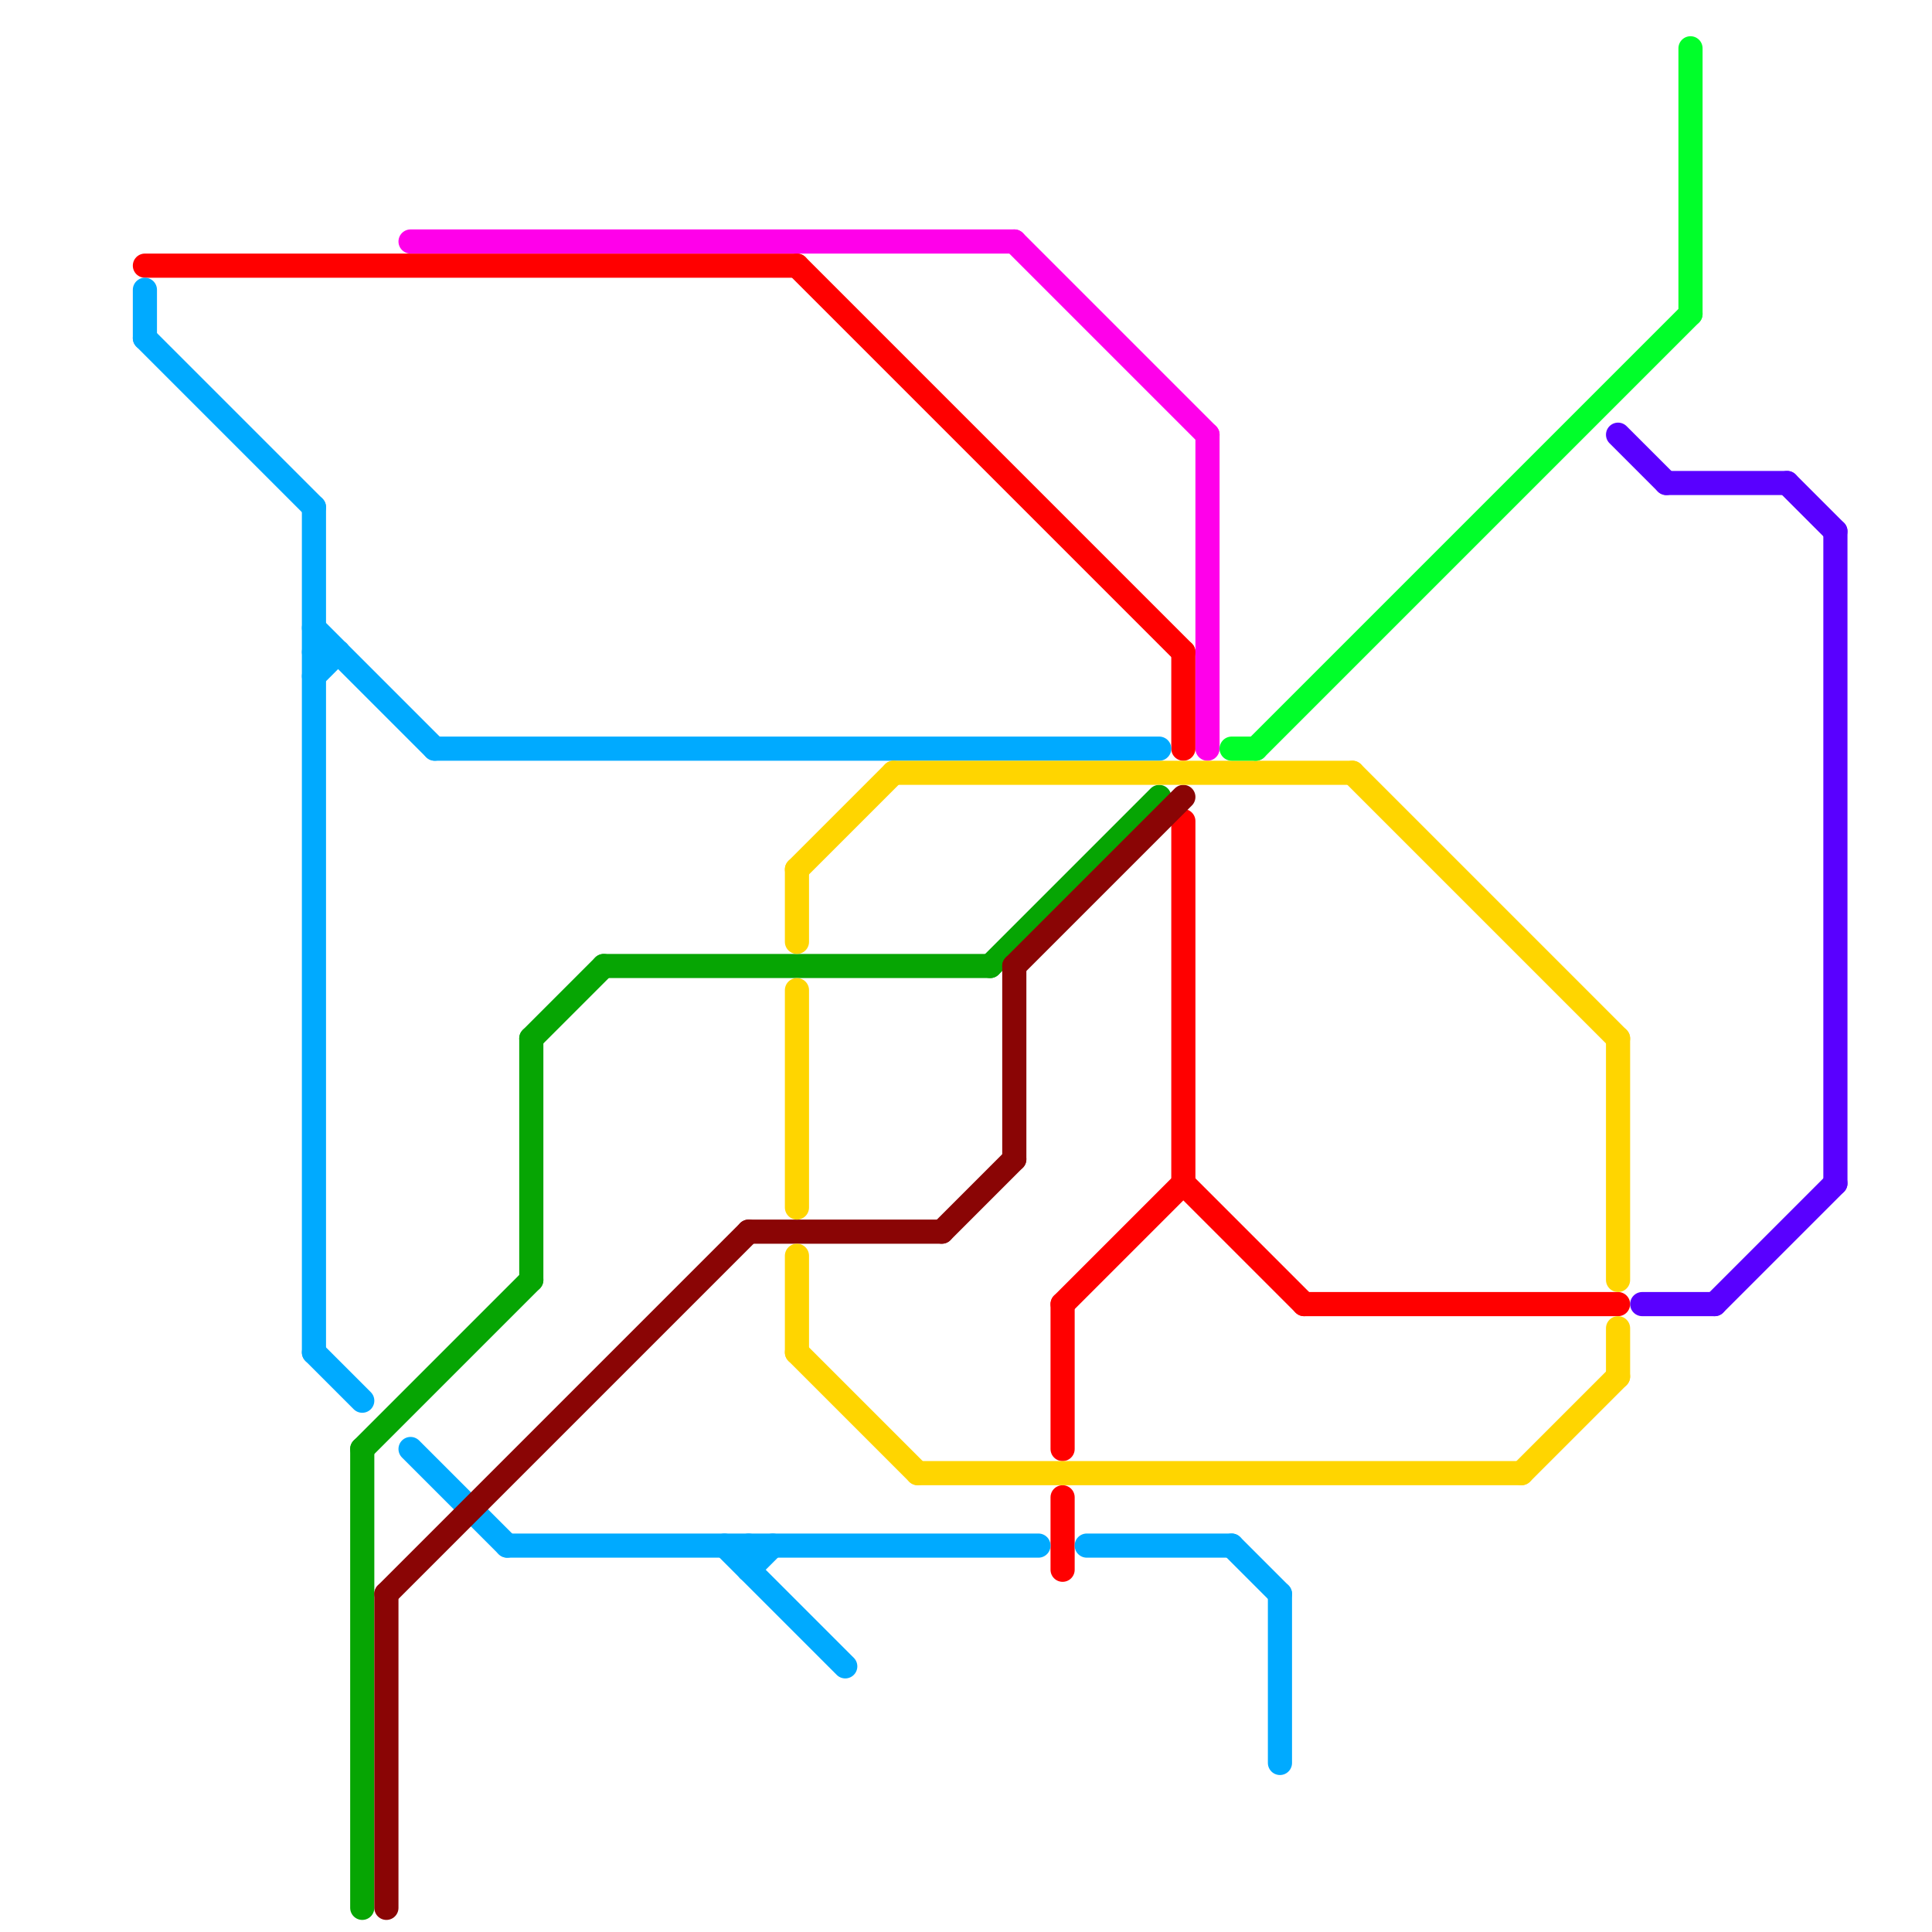 
<svg version="1.1" xmlns="http://www.w3.org/2000/svg" viewBox="0 0 80 80">
<style>text { font: 1px Helvetica; font-weight: 600; white-space: pre; dominant-baseline: central; } line { stroke-width: 1; fill: none; stroke-linecap: round; stroke-linejoin: round; } .c0 { stroke: #ff0000 } .c1 { stroke: #00aaff } .c2 { stroke: #06a503 } .c3 { stroke: #8a0505 } .c4 { stroke: #ff00ea } .c5 { stroke: #ffd500 } .c6 { stroke: #00ff2a } .c7 { stroke: #5900ff }</style><defs><g id="wm-xf"><circle r="1.2" fill="#000"/><circle r="0.9" fill="#fff"/><circle r="0.6" fill="#000"/><circle r="0.3" fill="#fff"/></g><g id="wm"><circle r="0.6" fill="#000"/><circle r="0.3" fill="#fff"/></g></defs><line class="c0" x1="54" y1="54" x2="67" y2="54"/><line class="c0" x1="44" y1="54" x2="44" y2="60"/><line class="c0" x1="44" y1="62" x2="44" y2="65"/><line class="c0" x1="49" y1="34" x2="49" y2="49"/><line class="c0" x1="49" y1="27" x2="49" y2="31"/><line class="c0" x1="49" y1="49" x2="54" y2="54"/><line class="c0" x1="33" y1="11" x2="49" y2="27"/><line class="c0" x1="44" y1="54" x2="49" y2="49"/><line class="c0" x1="6" y1="11" x2="33" y2="11"/><line class="c1" x1="18" y1="31" x2="48" y2="31"/><line class="c1" x1="17" y1="60" x2="21" y2="64"/><line class="c1" x1="13" y1="28" x2="14" y2="27"/><line class="c1" x1="31" y1="64" x2="31" y2="65"/><line class="c1" x1="45" y1="64" x2="51" y2="64"/><line class="c1" x1="13" y1="21" x2="13" y2="56"/><line class="c1" x1="13" y1="56" x2="15" y2="58"/><line class="c1" x1="6" y1="14" x2="13" y2="21"/><line class="c1" x1="13" y1="27" x2="14" y2="27"/><line class="c1" x1="51" y1="64" x2="53" y2="66"/><line class="c1" x1="31" y1="65" x2="32" y2="64"/><line class="c1" x1="30" y1="64" x2="35" y2="69"/><line class="c1" x1="53" y1="66" x2="53" y2="73"/><line class="c1" x1="21" y1="64" x2="43" y2="64"/><line class="c1" x1="13" y1="26" x2="18" y2="31"/><line class="c1" x1="6" y1="12" x2="6" y2="14"/><line class="c2" x1="22" y1="43" x2="25" y2="40"/><line class="c2" x1="15" y1="60" x2="22" y2="53"/><line class="c2" x1="22" y1="43" x2="22" y2="53"/><line class="c2" x1="41" y1="40" x2="48" y2="33"/><line class="c2" x1="15" y1="60" x2="15" y2="79"/><line class="c2" x1="25" y1="40" x2="41" y2="40"/><line class="c3" x1="39" y1="51" x2="42" y2="48"/><line class="c3" x1="42" y1="40" x2="49" y2="33"/><line class="c3" x1="16" y1="66" x2="31" y2="51"/><line class="c3" x1="42" y1="40" x2="42" y2="48"/><line class="c3" x1="31" y1="51" x2="39" y2="51"/><line class="c3" x1="16" y1="66" x2="16" y2="79"/><line class="c4" x1="42" y1="10" x2="50" y2="18"/><line class="c4" x1="50" y1="18" x2="50" y2="31"/><line class="c4" x1="17" y1="10" x2="42" y2="10"/><line class="c5" x1="33" y1="36" x2="33" y2="39"/><line class="c5" x1="63" y1="61" x2="67" y2="57"/><line class="c5" x1="33" y1="36" x2="37" y2="32"/><line class="c5" x1="33" y1="41" x2="33" y2="50"/><line class="c5" x1="56" y1="32" x2="67" y2="43"/><line class="c5" x1="67" y1="55" x2="67" y2="57"/><line class="c5" x1="37" y1="32" x2="56" y2="32"/><line class="c5" x1="33" y1="56" x2="38" y2="61"/><line class="c5" x1="38" y1="61" x2="63" y2="61"/><line class="c5" x1="67" y1="43" x2="67" y2="53"/><line class="c5" x1="33" y1="52" x2="33" y2="56"/><line class="c6" x1="70" y1="2" x2="70" y2="13"/><line class="c6" x1="52" y1="31" x2="70" y2="13"/><line class="c6" x1="51" y1="31" x2="52" y2="31"/><line class="c7" x1="74" y1="20" x2="76" y2="22"/><line class="c7" x1="76" y1="22" x2="76" y2="49"/><line class="c7" x1="67" y1="18" x2="69" y2="20"/><line class="c7" x1="69" y1="20" x2="74" y2="20"/><line class="c7" x1="71" y1="54" x2="76" y2="49"/><line class="c7" x1="68" y1="54" x2="71" y2="54"/>
</svg>
